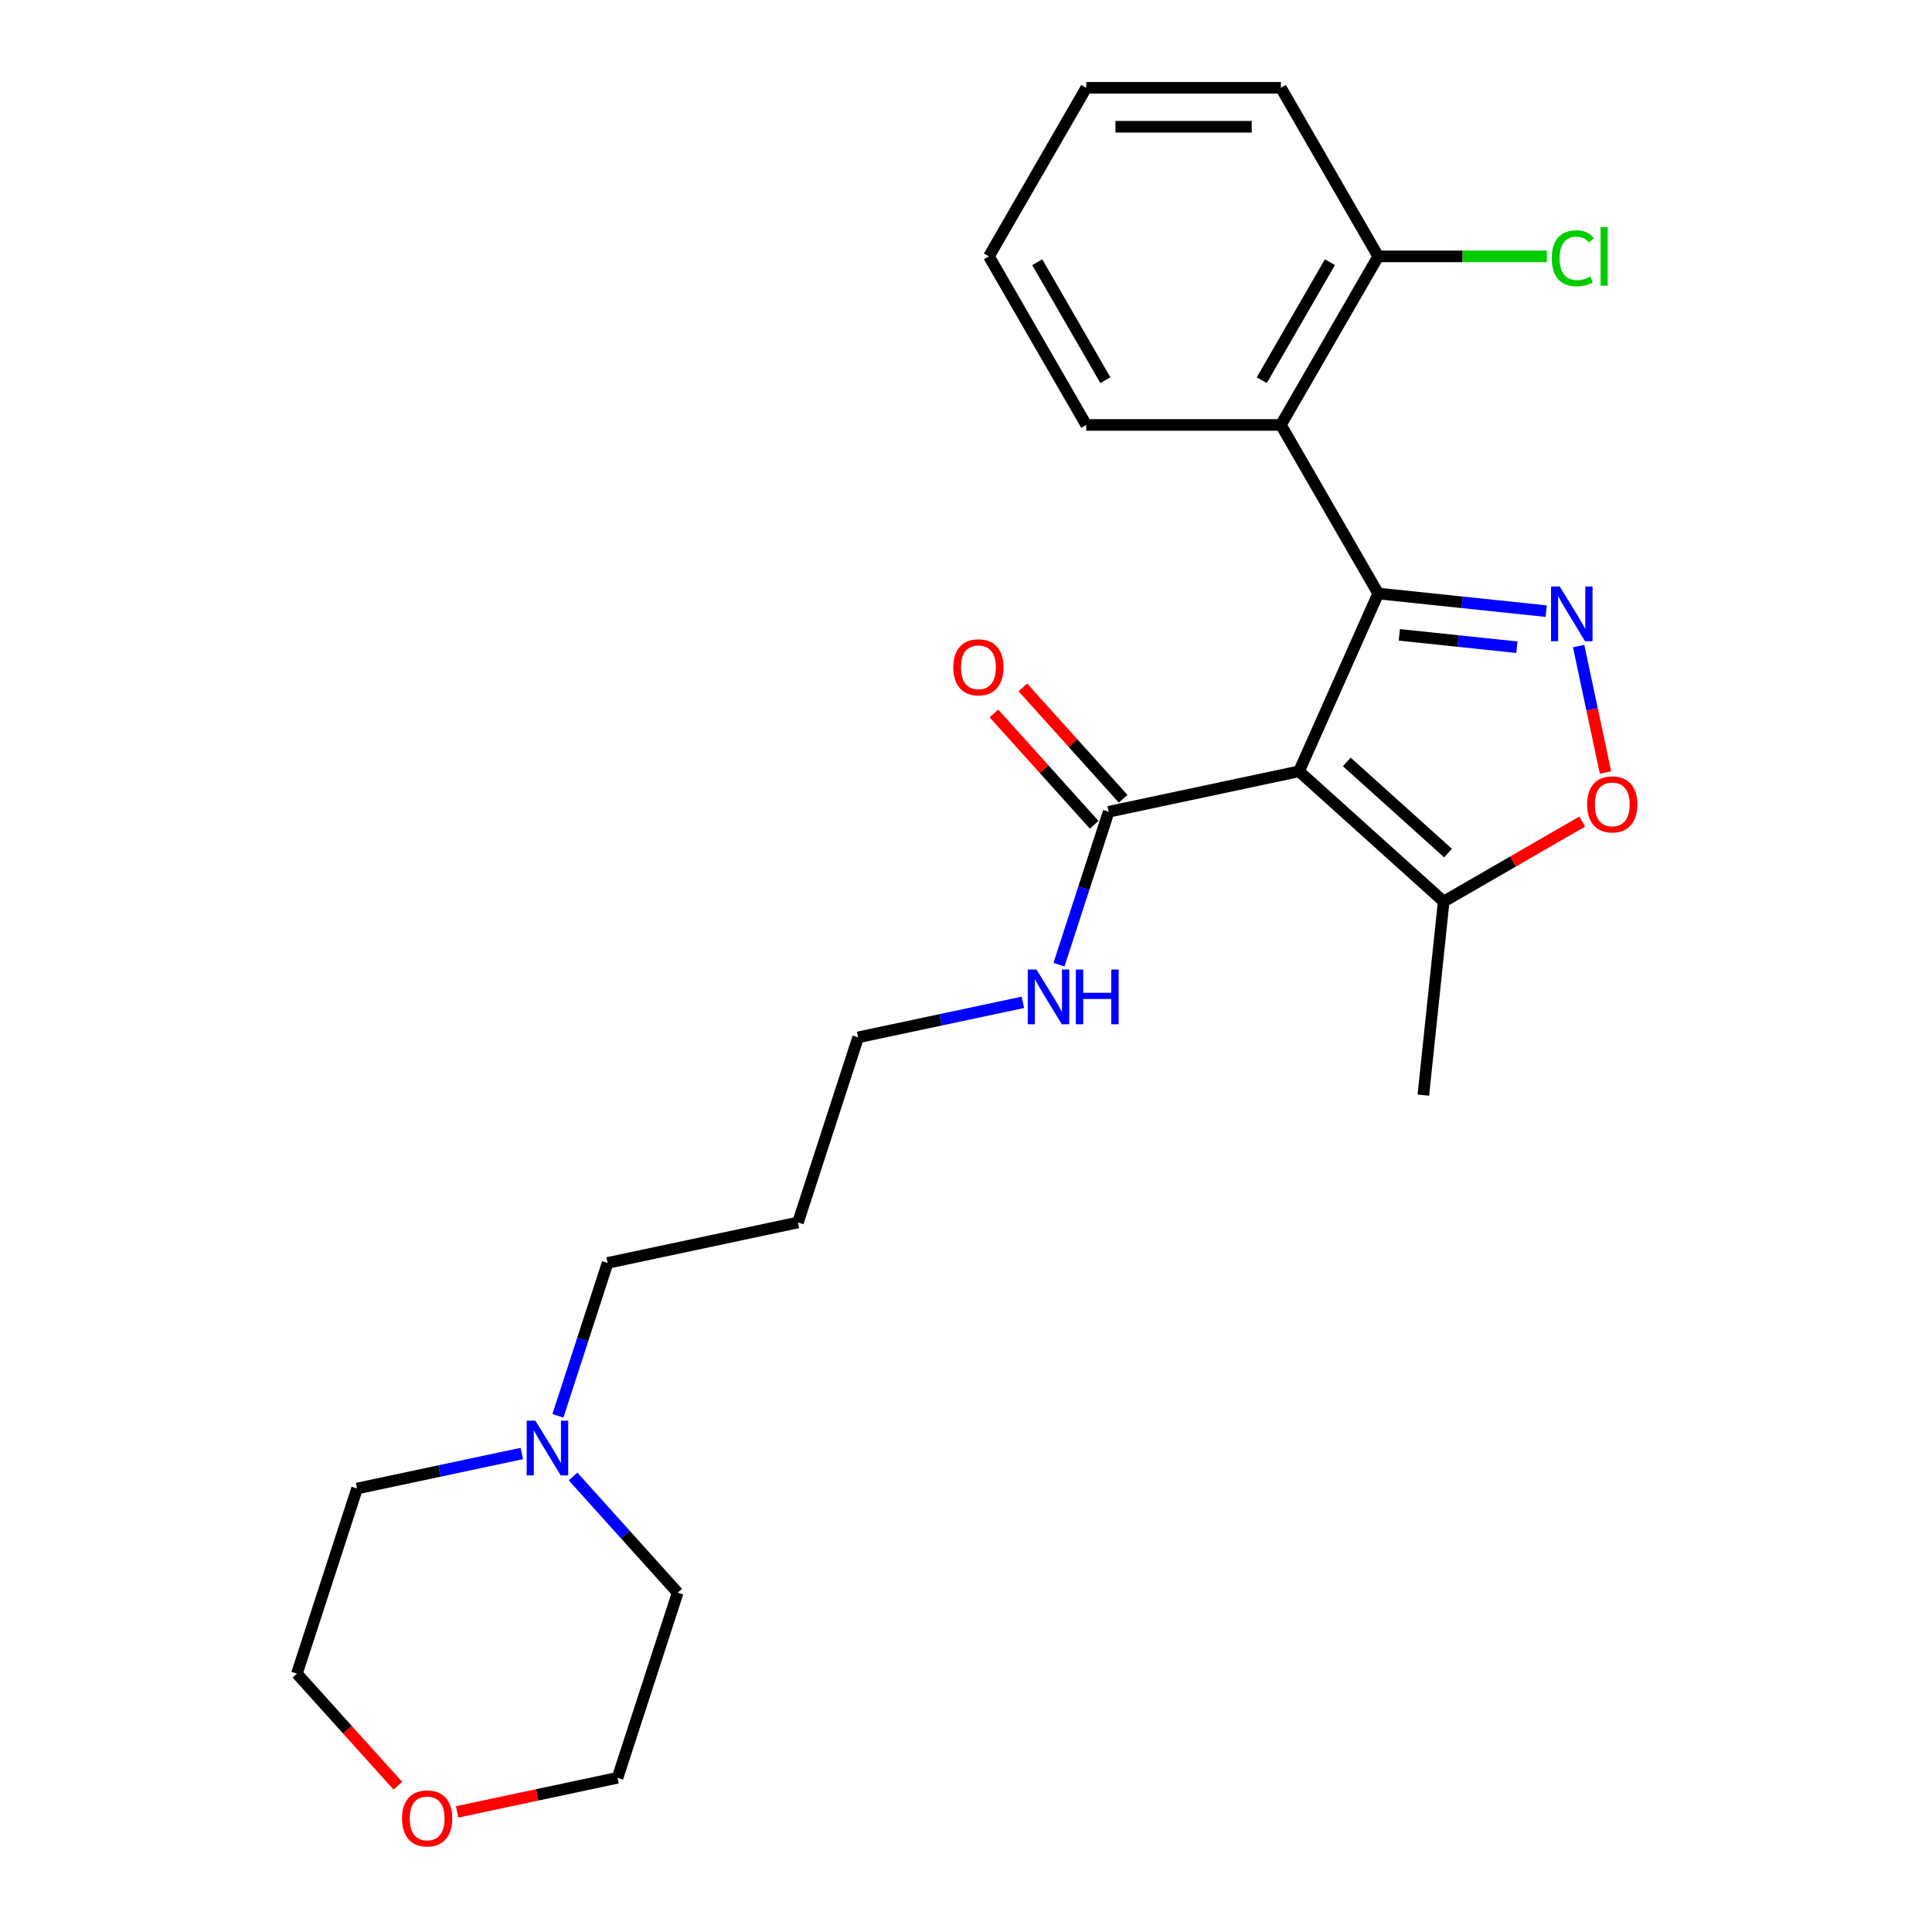 <?xml version='1.0' encoding='iso-8859-1'?>
<svg version='1.1' baseProfile='full'
              xmlns='http://www.w3.org/2000/svg'
                      xmlns:rdkit='http://www.rdkit.org/xml'
                      xmlns:xlink='http://www.w3.org/1999/xlink'
                  xml:space='preserve'
width='1000px' height='1000px' viewBox='0 0 1000 1000'>
<!-- END OF HEADER -->
<rect style='opacity:1.0;fill:#FFFFFF;stroke:none' width='1000' height='1000' x='0' y='0'> </rect>
<path class='bond-0' d='M 713.359,307.194 L 672.383,399.228' style='fill:none;fill-rule:evenodd;stroke:#000000;stroke-width:6px;stroke-linecap:butt;stroke-linejoin:miter;stroke-opacity:1' />
<path class='bond-1' d='M 713.359,307.194 L 756.825,311.763' style='fill:none;fill-rule:evenodd;stroke:#000000;stroke-width:6px;stroke-linecap:butt;stroke-linejoin:miter;stroke-opacity:1' />
<path class='bond-1' d='M 756.825,311.763 L 800.292,316.331' style='fill:none;fill-rule:evenodd;stroke:#0000FF;stroke-width:6px;stroke-linecap:butt;stroke-linejoin:miter;stroke-opacity:1' />
<path class='bond-1' d='M 724.293,328.603 L 754.719,331.801' style='fill:none;fill-rule:evenodd;stroke:#000000;stroke-width:6px;stroke-linecap:butt;stroke-linejoin:miter;stroke-opacity:1' />
<path class='bond-1' d='M 754.719,331.801 L 785.146,334.999' style='fill:none;fill-rule:evenodd;stroke:#0000FF;stroke-width:6px;stroke-linecap:butt;stroke-linejoin:miter;stroke-opacity:1' />
<path class='bond-2' d='M 713.359,307.194 L 662.987,219.948' style='fill:none;fill-rule:evenodd;stroke:#000000;stroke-width:6px;stroke-linecap:butt;stroke-linejoin:miter;stroke-opacity:1' />
<path class='bond-4' d='M 672.383,399.228 L 747.25,466.639' style='fill:none;fill-rule:evenodd;stroke:#000000;stroke-width:6px;stroke-linecap:butt;stroke-linejoin:miter;stroke-opacity:1' />
<path class='bond-4' d='M 697.095,394.366 L 749.502,441.554' style='fill:none;fill-rule:evenodd;stroke:#000000;stroke-width:6px;stroke-linecap:butt;stroke-linejoin:miter;stroke-opacity:1' />
<path class='bond-5' d='M 672.383,399.228 L 573.841,420.174' style='fill:none;fill-rule:evenodd;stroke:#000000;stroke-width:6px;stroke-linecap:butt;stroke-linejoin:miter;stroke-opacity:1' />
<path class='bond-3' d='M 817.096,334.403 L 824.052,367.129' style='fill:none;fill-rule:evenodd;stroke:#0000FF;stroke-width:6px;stroke-linecap:butt;stroke-linejoin:miter;stroke-opacity:1' />
<path class='bond-3' d='M 824.052,367.129 L 831.008,399.855' style='fill:none;fill-rule:evenodd;stroke:#FF0000;stroke-width:6px;stroke-linecap:butt;stroke-linejoin:miter;stroke-opacity:1' />
<path class='bond-7' d='M 662.987,219.948 L 713.359,132.701' style='fill:none;fill-rule:evenodd;stroke:#000000;stroke-width:6px;stroke-linecap:butt;stroke-linejoin:miter;stroke-opacity:1' />
<path class='bond-7' d='M 653.093,196.786 L 688.354,135.714' style='fill:none;fill-rule:evenodd;stroke:#000000;stroke-width:6px;stroke-linecap:butt;stroke-linejoin:miter;stroke-opacity:1' />
<path class='bond-12' d='M 662.987,219.948 L 562.243,219.948' style='fill:none;fill-rule:evenodd;stroke:#000000;stroke-width:6px;stroke-linecap:butt;stroke-linejoin:miter;stroke-opacity:1' />
<path class='bond-24' d='M 818.978,425.227 L 783.114,445.933' style='fill:none;fill-rule:evenodd;stroke:#FF0000;stroke-width:6px;stroke-linecap:butt;stroke-linejoin:miter;stroke-opacity:1' />
<path class='bond-24' d='M 783.114,445.933 L 747.25,466.639' style='fill:none;fill-rule:evenodd;stroke:#000000;stroke-width:6px;stroke-linecap:butt;stroke-linejoin:miter;stroke-opacity:1' />
<path class='bond-15' d='M 747.25,466.639 L 736.719,566.831' style='fill:none;fill-rule:evenodd;stroke:#000000;stroke-width:6px;stroke-linecap:butt;stroke-linejoin:miter;stroke-opacity:1' />
<path class='bond-8' d='M 581.327,413.433 L 555.381,384.617' style='fill:none;fill-rule:evenodd;stroke:#000000;stroke-width:6px;stroke-linecap:butt;stroke-linejoin:miter;stroke-opacity:1' />
<path class='bond-8' d='M 555.381,384.617 L 529.435,355.801' style='fill:none;fill-rule:evenodd;stroke:#FF0000;stroke-width:6px;stroke-linecap:butt;stroke-linejoin:miter;stroke-opacity:1' />
<path class='bond-8' d='M 566.354,426.915 L 540.408,398.099' style='fill:none;fill-rule:evenodd;stroke:#000000;stroke-width:6px;stroke-linecap:butt;stroke-linejoin:miter;stroke-opacity:1' />
<path class='bond-8' d='M 540.408,398.099 L 514.462,369.283' style='fill:none;fill-rule:evenodd;stroke:#FF0000;stroke-width:6px;stroke-linecap:butt;stroke-linejoin:miter;stroke-opacity:1' />
<path class='bond-9' d='M 573.841,420.174 L 560.984,459.741' style='fill:none;fill-rule:evenodd;stroke:#000000;stroke-width:6px;stroke-linecap:butt;stroke-linejoin:miter;stroke-opacity:1' />
<path class='bond-9' d='M 560.984,459.741 L 548.128,499.308' style='fill:none;fill-rule:evenodd;stroke:#0000FF;stroke-width:6px;stroke-linecap:butt;stroke-linejoin:miter;stroke-opacity:1' />
<path class='bond-6' d='M 288.781,732.826 L 301.637,693.259' style='fill:none;fill-rule:evenodd;stroke:#0000FF;stroke-width:6px;stroke-linecap:butt;stroke-linejoin:miter;stroke-opacity:1' />
<path class='bond-6' d='M 301.637,693.259 L 314.493,653.691' style='fill:none;fill-rule:evenodd;stroke:#000000;stroke-width:6px;stroke-linecap:butt;stroke-linejoin:miter;stroke-opacity:1' />
<path class='bond-16' d='M 270.103,752.323 L 227.461,761.386' style='fill:none;fill-rule:evenodd;stroke:#0000FF;stroke-width:6px;stroke-linecap:butt;stroke-linejoin:miter;stroke-opacity:1' />
<path class='bond-16' d='M 227.461,761.386 L 184.819,770.45' style='fill:none;fill-rule:evenodd;stroke:#000000;stroke-width:6px;stroke-linecap:butt;stroke-linejoin:miter;stroke-opacity:1' />
<path class='bond-17' d='M 296.62,764.229 L 323.696,794.3' style='fill:none;fill-rule:evenodd;stroke:#0000FF;stroke-width:6px;stroke-linecap:butt;stroke-linejoin:miter;stroke-opacity:1' />
<path class='bond-17' d='M 323.696,794.3 L 350.772,824.371' style='fill:none;fill-rule:evenodd;stroke:#000000;stroke-width:6px;stroke-linecap:butt;stroke-linejoin:miter;stroke-opacity:1' />
<path class='bond-11' d='M 713.359,132.701 L 757.011,132.701' style='fill:none;fill-rule:evenodd;stroke:#000000;stroke-width:6px;stroke-linecap:butt;stroke-linejoin:miter;stroke-opacity:1' />
<path class='bond-11' d='M 757.011,132.701 L 800.664,132.701' style='fill:none;fill-rule:evenodd;stroke:#00CC00;stroke-width:6px;stroke-linecap:butt;stroke-linejoin:miter;stroke-opacity:1' />
<path class='bond-21' d='M 713.359,132.701 L 662.987,45.455' style='fill:none;fill-rule:evenodd;stroke:#000000;stroke-width:6px;stroke-linecap:butt;stroke-linejoin:miter;stroke-opacity:1' />
<path class='bond-18' d='M 529.45,518.805 L 486.809,527.869' style='fill:none;fill-rule:evenodd;stroke:#0000FF;stroke-width:6px;stroke-linecap:butt;stroke-linejoin:miter;stroke-opacity:1' />
<path class='bond-18' d='M 486.809,527.869 L 444.167,536.933' style='fill:none;fill-rule:evenodd;stroke:#000000;stroke-width:6px;stroke-linecap:butt;stroke-linejoin:miter;stroke-opacity:1' />
<path class='bond-10' d='M 205.937,924.292 L 179.813,895.277' style='fill:none;fill-rule:evenodd;stroke:#FF0000;stroke-width:6px;stroke-linecap:butt;stroke-linejoin:miter;stroke-opacity:1' />
<path class='bond-10' d='M 179.813,895.277 L 153.688,866.263' style='fill:none;fill-rule:evenodd;stroke:#000000;stroke-width:6px;stroke-linecap:butt;stroke-linejoin:miter;stroke-opacity:1' />
<path class='bond-26' d='M 236.617,937.832 L 278.129,929.008' style='fill:none;fill-rule:evenodd;stroke:#FF0000;stroke-width:6px;stroke-linecap:butt;stroke-linejoin:miter;stroke-opacity:1' />
<path class='bond-26' d='M 278.129,929.008 L 319.641,920.184' style='fill:none;fill-rule:evenodd;stroke:#000000;stroke-width:6px;stroke-linecap:butt;stroke-linejoin:miter;stroke-opacity:1' />
<path class='bond-22' d='M 562.243,219.948 L 511.871,132.701' style='fill:none;fill-rule:evenodd;stroke:#000000;stroke-width:6px;stroke-linecap:butt;stroke-linejoin:miter;stroke-opacity:1' />
<path class='bond-22' d='M 572.137,196.786 L 536.877,135.714' style='fill:none;fill-rule:evenodd;stroke:#000000;stroke-width:6px;stroke-linecap:butt;stroke-linejoin:miter;stroke-opacity:1' />
<path class='bond-13' d='M 314.493,653.691 L 413.035,632.746' style='fill:none;fill-rule:evenodd;stroke:#000000;stroke-width:6px;stroke-linecap:butt;stroke-linejoin:miter;stroke-opacity:1' />
<path class='bond-14' d='M 413.035,632.746 L 444.167,536.933' style='fill:none;fill-rule:evenodd;stroke:#000000;stroke-width:6px;stroke-linecap:butt;stroke-linejoin:miter;stroke-opacity:1' />
<path class='bond-20' d='M 184.819,770.45 L 153.688,866.263' style='fill:none;fill-rule:evenodd;stroke:#000000;stroke-width:6px;stroke-linecap:butt;stroke-linejoin:miter;stroke-opacity:1' />
<path class='bond-19' d='M 350.772,824.371 L 319.641,920.184' style='fill:none;fill-rule:evenodd;stroke:#000000;stroke-width:6px;stroke-linecap:butt;stroke-linejoin:miter;stroke-opacity:1' />
<path class='bond-25' d='M 662.987,45.455 L 562.243,45.455' style='fill:none;fill-rule:evenodd;stroke:#000000;stroke-width:6px;stroke-linecap:butt;stroke-linejoin:miter;stroke-opacity:1' />
<path class='bond-25' d='M 647.875,65.603 L 577.355,65.603' style='fill:none;fill-rule:evenodd;stroke:#000000;stroke-width:6px;stroke-linecap:butt;stroke-linejoin:miter;stroke-opacity:1' />
<path class='bond-23' d='M 511.871,132.701 L 562.243,45.455' style='fill:none;fill-rule:evenodd;stroke:#000000;stroke-width:6px;stroke-linecap:butt;stroke-linejoin:miter;stroke-opacity:1' />
<path  class='atom-2' d='M 807.291 303.565
L 816.571 318.565
Q 817.491 320.045, 818.971 322.725
Q 820.451 325.405, 820.531 325.565
L 820.531 303.565
L 824.291 303.565
L 824.291 331.885
L 820.411 331.885
L 810.451 315.485
Q 809.291 313.565, 808.051 311.365
Q 806.851 309.165, 806.491 308.485
L 806.491 331.885
L 802.811 331.885
L 802.811 303.565
L 807.291 303.565
' fill='#0000FF'/>
<path  class='atom-4' d='M 821.496 416.347
Q 821.496 409.547, 824.856 405.747
Q 828.216 401.947, 834.496 401.947
Q 840.776 401.947, 844.136 405.747
Q 847.496 409.547, 847.496 416.347
Q 847.496 423.227, 844.096 427.147
Q 840.696 431.027, 834.496 431.027
Q 828.256 431.027, 824.856 427.147
Q 821.496 423.267, 821.496 416.347
M 834.496 427.827
Q 838.816 427.827, 841.136 424.947
Q 843.496 422.027, 843.496 416.347
Q 843.496 410.787, 841.136 407.987
Q 838.816 405.147, 834.496 405.147
Q 830.176 405.147, 827.816 407.947
Q 825.496 410.747, 825.496 416.347
Q 825.496 422.067, 827.816 424.947
Q 830.176 427.827, 834.496 427.827
' fill='#FF0000'/>
<path  class='atom-7' d='M 277.102 735.344
L 286.382 750.344
Q 287.302 751.824, 288.782 754.504
Q 290.262 757.184, 290.342 757.344
L 290.342 735.344
L 294.102 735.344
L 294.102 763.664
L 290.222 763.664
L 280.262 747.264
Q 279.102 745.344, 277.862 743.144
Q 276.662 740.944, 276.302 740.264
L 276.302 763.664
L 272.622 763.664
L 272.622 735.344
L 277.102 735.344
' fill='#0000FF'/>
<path  class='atom-9' d='M 493.43 345.387
Q 493.43 338.587, 496.79 334.787
Q 500.15 330.987, 506.43 330.987
Q 512.71 330.987, 516.07 334.787
Q 519.43 338.587, 519.43 345.387
Q 519.43 352.267, 516.03 356.187
Q 512.63 360.067, 506.43 360.067
Q 500.19 360.067, 496.79 356.187
Q 493.43 352.307, 493.43 345.387
M 506.43 356.867
Q 510.75 356.867, 513.07 353.987
Q 515.43 351.067, 515.43 345.387
Q 515.43 339.827, 513.07 337.027
Q 510.75 334.187, 506.43 334.187
Q 502.11 334.187, 499.75 336.987
Q 497.43 339.787, 497.43 345.387
Q 497.43 351.107, 499.75 353.987
Q 502.11 356.867, 506.43 356.867
' fill='#FF0000'/>
<path  class='atom-10' d='M 536.449 501.827
L 545.729 516.827
Q 546.649 518.307, 548.129 520.987
Q 549.609 523.667, 549.689 523.827
L 549.689 501.827
L 553.449 501.827
L 553.449 530.147
L 549.569 530.147
L 539.609 513.747
Q 538.449 511.827, 537.209 509.627
Q 536.009 507.427, 535.649 506.747
L 535.649 530.147
L 531.969 530.147
L 531.969 501.827
L 536.449 501.827
' fill='#0000FF'/>
<path  class='atom-10' d='M 556.849 501.827
L 560.689 501.827
L 560.689 513.867
L 575.169 513.867
L 575.169 501.827
L 579.009 501.827
L 579.009 530.147
L 575.169 530.147
L 575.169 517.067
L 560.689 517.067
L 560.689 530.147
L 556.849 530.147
L 556.849 501.827
' fill='#0000FF'/>
<path  class='atom-11' d='M 208.099 941.21
Q 208.099 934.41, 211.459 930.61
Q 214.819 926.81, 221.099 926.81
Q 227.379 926.81, 230.739 930.61
Q 234.099 934.41, 234.099 941.21
Q 234.099 948.09, 230.699 952.01
Q 227.299 955.89, 221.099 955.89
Q 214.859 955.89, 211.459 952.01
Q 208.099 948.13, 208.099 941.21
M 221.099 952.69
Q 225.419 952.69, 227.739 949.81
Q 230.099 946.89, 230.099 941.21
Q 230.099 935.65, 227.739 932.85
Q 225.419 930.01, 221.099 930.01
Q 216.779 930.01, 214.419 932.81
Q 212.099 935.61, 212.099 941.21
Q 212.099 946.93, 214.419 949.81
Q 216.779 952.69, 221.099 952.69
' fill='#FF0000'/>
<path  class='atom-12' d='M 803.182 133.681
Q 803.182 126.641, 806.462 122.961
Q 809.782 119.241, 816.062 119.241
Q 821.902 119.241, 825.022 123.361
L 822.382 125.521
Q 820.102 122.521, 816.062 122.521
Q 811.782 122.521, 809.502 125.401
Q 807.262 128.241, 807.262 133.681
Q 807.262 139.281, 809.582 142.161
Q 811.942 145.041, 816.502 145.041
Q 819.622 145.041, 823.262 143.161
L 824.382 146.161
Q 822.902 147.121, 820.662 147.681
Q 818.422 148.241, 815.942 148.241
Q 809.782 148.241, 806.462 144.481
Q 803.182 140.721, 803.182 133.681
' fill='#00CC00'/>
<path  class='atom-12' d='M 828.462 117.521
L 832.142 117.521
L 832.142 147.881
L 828.462 147.881
L 828.462 117.521
' fill='#00CC00'/>
</svg>
